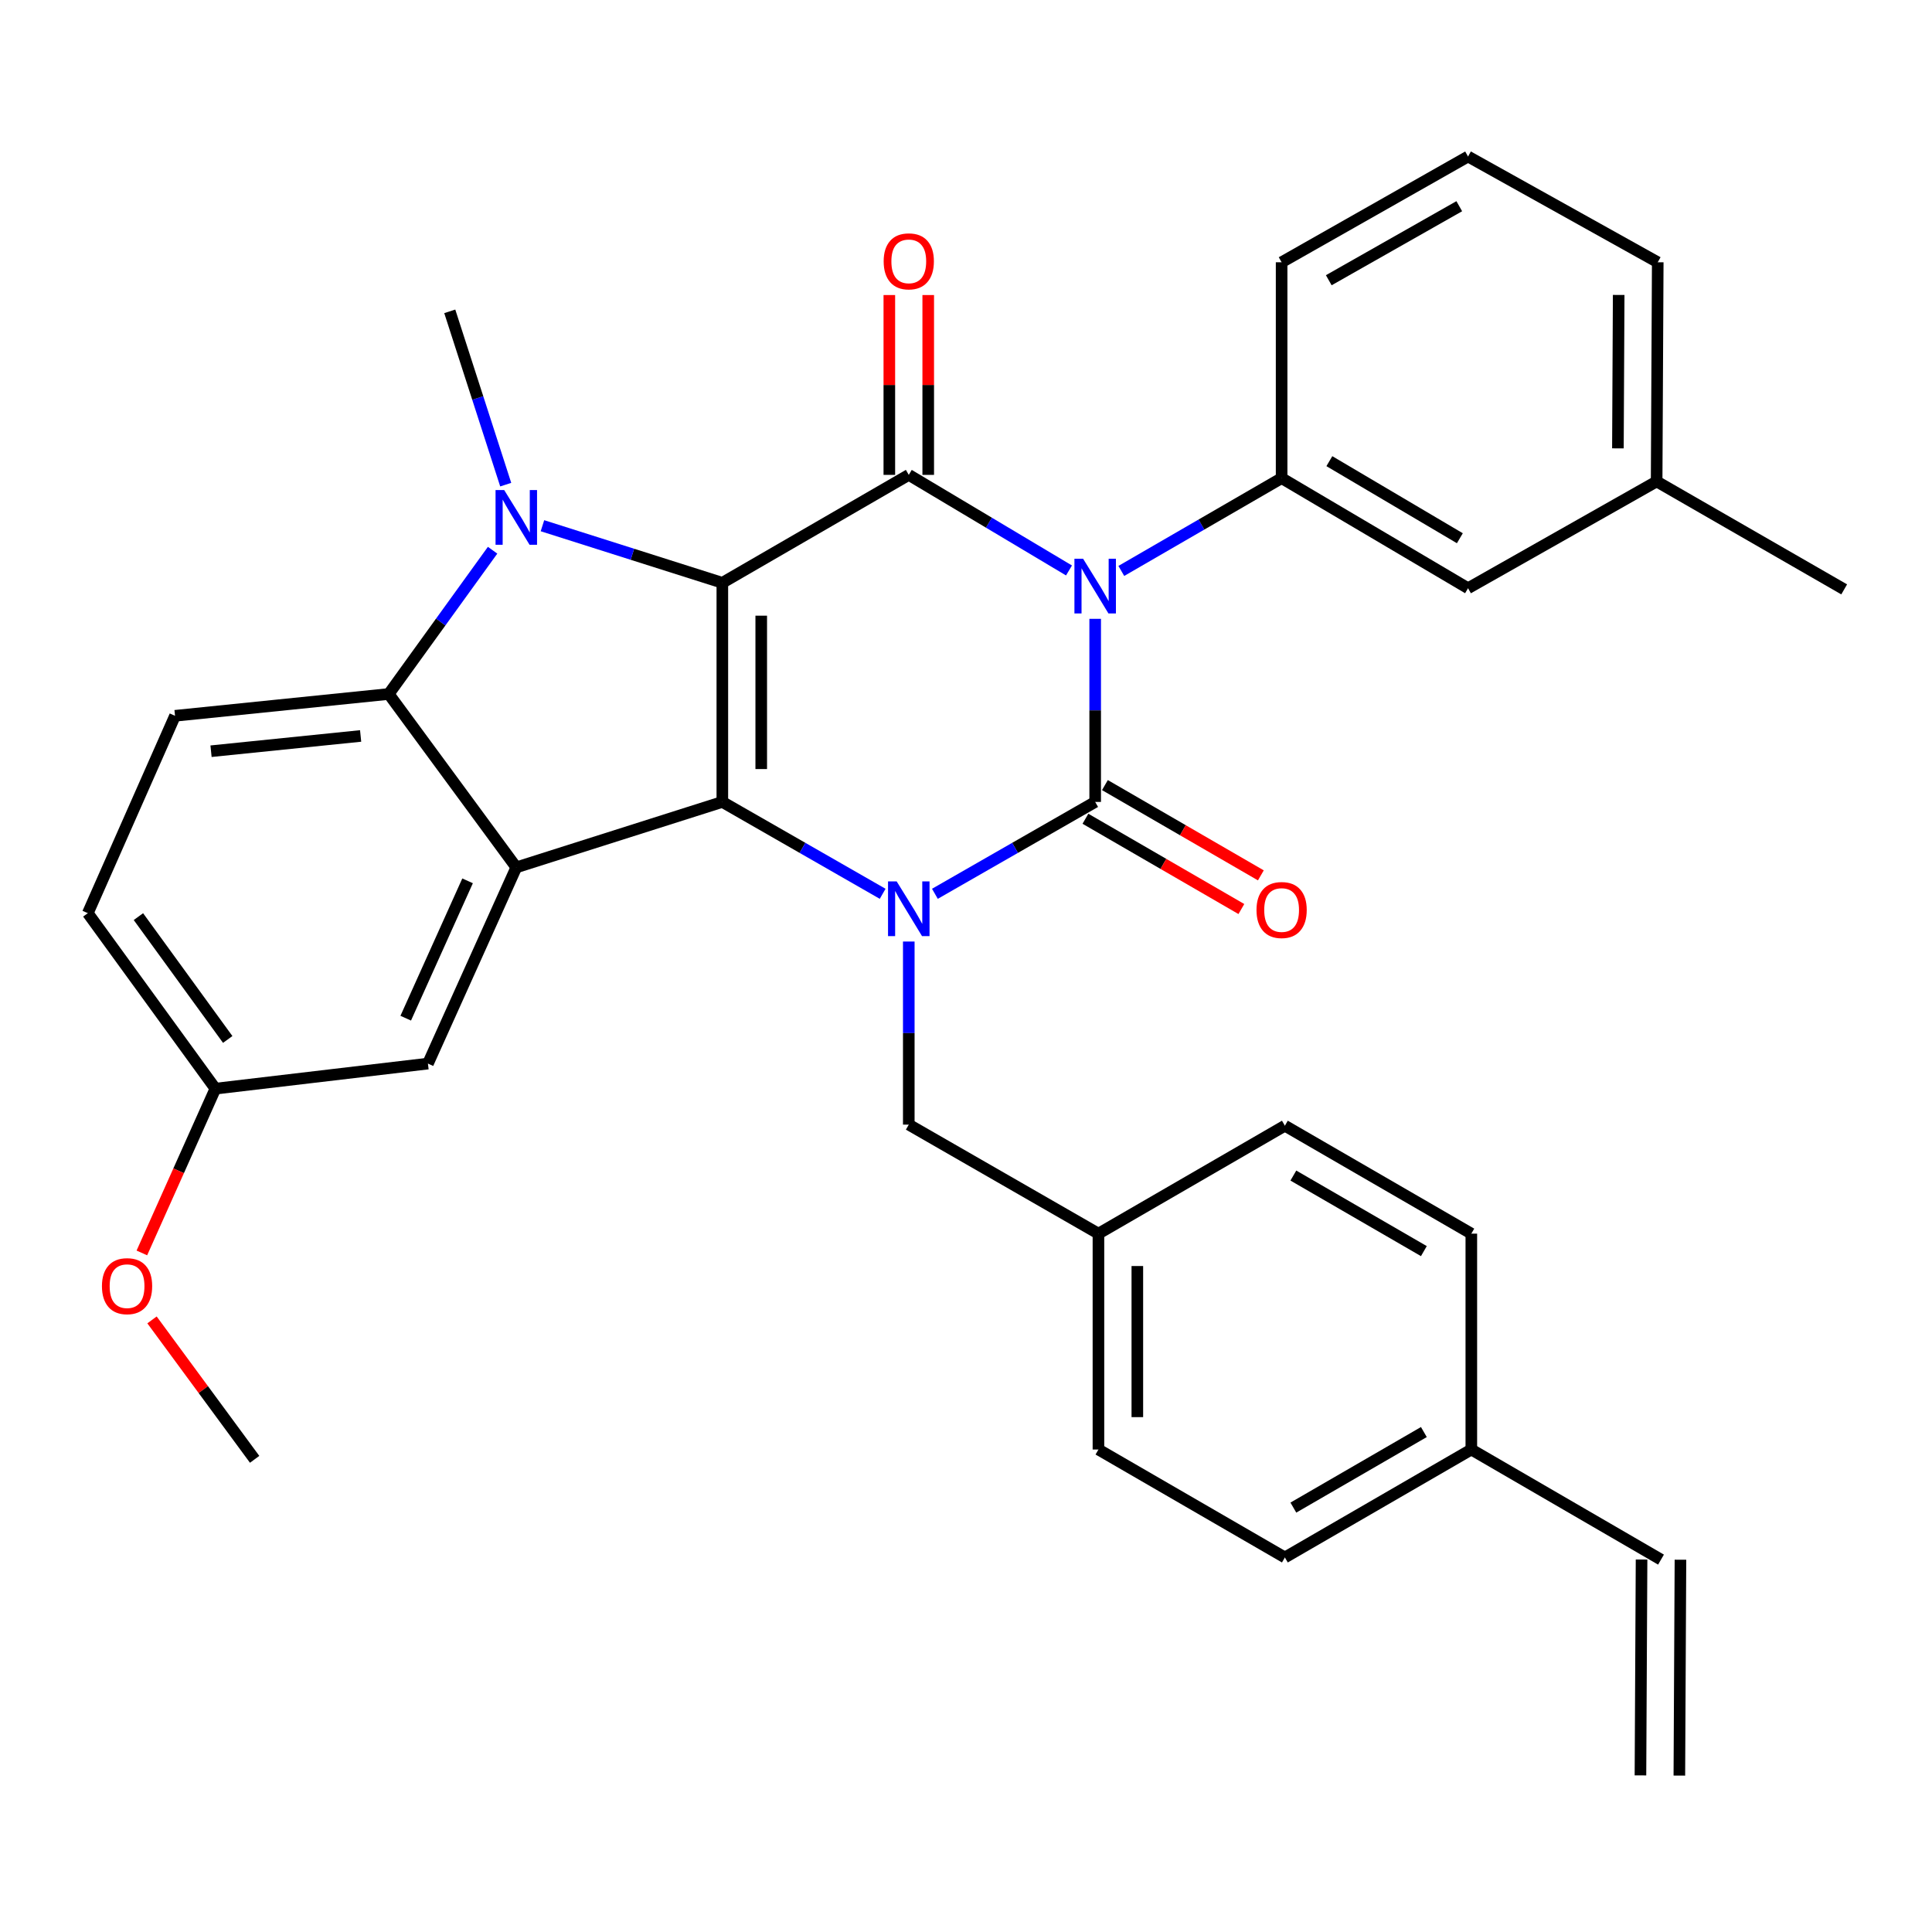 <?xml version='1.0' encoding='iso-8859-1'?>
<svg version='1.1' baseProfile='full'
              xmlns='http://www.w3.org/2000/svg'
                      xmlns:rdkit='http://www.rdkit.org/xml'
                      xmlns:xlink='http://www.w3.org/1999/xlink'
                  xml:space='preserve'
width='1000px' height='1000px' viewBox='0 0 1000 1000'>
<!-- END OF HEADER -->
<rect style='opacity:1.0;fill:#FFFFFF;stroke:none' width='1000' height='1000' x='0' y='0'> </rect>
<path class='bond-2' d='M 373.882,301.662 L 373.882,415.075' style='fill:none;fill-rule:evenodd;stroke:#000000;stroke-width:6px;stroke-linecap:butt;stroke-linejoin:miter;stroke-opacity:1' />
<path class='bond-2' d='M 394.014,318.674 L 394.014,398.063' style='fill:none;fill-rule:evenodd;stroke:#000000;stroke-width:6px;stroke-linecap:butt;stroke-linejoin:miter;stroke-opacity:1' />
<path class='bond-4' d='M 373.882,301.662 L 470.383,245.795' style='fill:none;fill-rule:evenodd;stroke:#000000;stroke-width:6px;stroke-linecap:butt;stroke-linejoin:miter;stroke-opacity:1' />
<path class='bond-5' d='M 373.882,301.662 L 327.327,286.888' style='fill:none;fill-rule:evenodd;stroke:#000000;stroke-width:6px;stroke-linecap:butt;stroke-linejoin:miter;stroke-opacity:1' />
<path class='bond-5' d='M 327.327,286.888 L 280.773,272.113' style='fill:none;fill-rule:evenodd;stroke:#0000FF;stroke-width:6px;stroke-linecap:butt;stroke-linejoin:miter;stroke-opacity:1' />
<path class='bond-0' d='M 553.313,295.268 L 511.848,270.531' style='fill:none;fill-rule:evenodd;stroke:#0000FF;stroke-width:6px;stroke-linecap:butt;stroke-linejoin:miter;stroke-opacity:1' />
<path class='bond-0' d='M 511.848,270.531 L 470.383,245.795' style='fill:none;fill-rule:evenodd;stroke:#000000;stroke-width:6px;stroke-linecap:butt;stroke-linejoin:miter;stroke-opacity:1' />
<path class='bond-1' d='M 566.862,320.304 L 566.862,367.689' style='fill:none;fill-rule:evenodd;stroke:#0000FF;stroke-width:6px;stroke-linecap:butt;stroke-linejoin:miter;stroke-opacity:1' />
<path class='bond-1' d='M 566.862,367.689 L 566.862,415.075' style='fill:none;fill-rule:evenodd;stroke:#000000;stroke-width:6px;stroke-linecap:butt;stroke-linejoin:miter;stroke-opacity:1' />
<path class='bond-8' d='M 580.39,295.519 L 621.877,271.501' style='fill:none;fill-rule:evenodd;stroke:#0000FF;stroke-width:6px;stroke-linecap:butt;stroke-linejoin:miter;stroke-opacity:1' />
<path class='bond-8' d='M 621.877,271.501 L 663.363,247.483' style='fill:none;fill-rule:evenodd;stroke:#000000;stroke-width:6px;stroke-linecap:butt;stroke-linejoin:miter;stroke-opacity:1' />
<path class='bond-10' d='M 561.819,423.786 L 602.175,447.15' style='fill:none;fill-rule:evenodd;stroke:#000000;stroke-width:6px;stroke-linecap:butt;stroke-linejoin:miter;stroke-opacity:1' />
<path class='bond-10' d='M 602.175,447.15 L 642.532,470.514' style='fill:none;fill-rule:evenodd;stroke:#FF0000;stroke-width:6px;stroke-linecap:butt;stroke-linejoin:miter;stroke-opacity:1' />
<path class='bond-10' d='M 571.905,406.363 L 612.262,429.727' style='fill:none;fill-rule:evenodd;stroke:#000000;stroke-width:6px;stroke-linecap:butt;stroke-linejoin:miter;stroke-opacity:1' />
<path class='bond-10' d='M 612.262,429.727 L 652.619,453.091' style='fill:none;fill-rule:evenodd;stroke:#FF0000;stroke-width:6px;stroke-linecap:butt;stroke-linejoin:miter;stroke-opacity:1' />
<path class='bond-34' d='M 566.862,415.075 L 525.383,438.853' style='fill:none;fill-rule:evenodd;stroke:#000000;stroke-width:6px;stroke-linecap:butt;stroke-linejoin:miter;stroke-opacity:1' />
<path class='bond-34' d='M 525.383,438.853 L 483.903,462.632' style='fill:none;fill-rule:evenodd;stroke:#0000FF;stroke-width:6px;stroke-linecap:butt;stroke-linejoin:miter;stroke-opacity:1' />
<path class='bond-3' d='M 373.882,415.075 L 415.372,438.854' style='fill:none;fill-rule:evenodd;stroke:#000000;stroke-width:6px;stroke-linecap:butt;stroke-linejoin:miter;stroke-opacity:1' />
<path class='bond-3' d='M 415.372,438.854 L 456.862,462.634' style='fill:none;fill-rule:evenodd;stroke:#0000FF;stroke-width:6px;stroke-linecap:butt;stroke-linejoin:miter;stroke-opacity:1' />
<path class='bond-6' d='M 373.882,415.075 L 267.236,448.953' style='fill:none;fill-rule:evenodd;stroke:#000000;stroke-width:6px;stroke-linecap:butt;stroke-linejoin:miter;stroke-opacity:1' />
<path class='bond-9' d='M 470.383,487.336 L 470.383,534.721' style='fill:none;fill-rule:evenodd;stroke:#0000FF;stroke-width:6px;stroke-linecap:butt;stroke-linejoin:miter;stroke-opacity:1' />
<path class='bond-9' d='M 470.383,534.721 L 470.383,582.107' style='fill:none;fill-rule:evenodd;stroke:#000000;stroke-width:6px;stroke-linecap:butt;stroke-linejoin:miter;stroke-opacity:1' />
<path class='bond-12' d='M 480.449,245.795 L 480.449,199.254' style='fill:none;fill-rule:evenodd;stroke:#000000;stroke-width:6px;stroke-linecap:butt;stroke-linejoin:miter;stroke-opacity:1' />
<path class='bond-12' d='M 480.449,199.254 L 480.449,152.714' style='fill:none;fill-rule:evenodd;stroke:#FF0000;stroke-width:6px;stroke-linecap:butt;stroke-linejoin:miter;stroke-opacity:1' />
<path class='bond-12' d='M 460.317,245.795 L 460.317,199.254' style='fill:none;fill-rule:evenodd;stroke:#000000;stroke-width:6px;stroke-linecap:butt;stroke-linejoin:miter;stroke-opacity:1' />
<path class='bond-12' d='M 460.317,199.254 L 460.317,152.714' style='fill:none;fill-rule:evenodd;stroke:#FF0000;stroke-width:6px;stroke-linecap:butt;stroke-linejoin:miter;stroke-opacity:1' />
<path class='bond-7' d='M 254.97,284.796 L 228.091,322.002' style='fill:none;fill-rule:evenodd;stroke:#0000FF;stroke-width:6px;stroke-linecap:butt;stroke-linejoin:miter;stroke-opacity:1' />
<path class='bond-7' d='M 228.091,322.002 L 201.212,359.207' style='fill:none;fill-rule:evenodd;stroke:#000000;stroke-width:6px;stroke-linecap:butt;stroke-linejoin:miter;stroke-opacity:1' />
<path class='bond-16' d='M 261.759,250.855 L 247.279,206.002' style='fill:none;fill-rule:evenodd;stroke:#0000FF;stroke-width:6px;stroke-linecap:butt;stroke-linejoin:miter;stroke-opacity:1' />
<path class='bond-16' d='M 247.279,206.002 L 232.798,161.149' style='fill:none;fill-rule:evenodd;stroke:#000000;stroke-width:6px;stroke-linecap:butt;stroke-linejoin:miter;stroke-opacity:1' />
<path class='bond-13' d='M 267.236,448.953 L 221.501,550.51' style='fill:none;fill-rule:evenodd;stroke:#000000;stroke-width:6px;stroke-linecap:butt;stroke-linejoin:miter;stroke-opacity:1' />
<path class='bond-13' d='M 242.019,455.92 L 210.005,527.01' style='fill:none;fill-rule:evenodd;stroke:#000000;stroke-width:6px;stroke-linecap:butt;stroke-linejoin:miter;stroke-opacity:1' />
<path class='bond-33' d='M 267.236,448.953 L 201.212,359.207' style='fill:none;fill-rule:evenodd;stroke:#000000;stroke-width:6px;stroke-linecap:butt;stroke-linejoin:miter;stroke-opacity:1' />
<path class='bond-11' d='M 201.212,359.207 L 90.596,370.493' style='fill:none;fill-rule:evenodd;stroke:#000000;stroke-width:6px;stroke-linecap:butt;stroke-linejoin:miter;stroke-opacity:1' />
<path class='bond-11' d='M 186.663,380.928 L 109.232,388.828' style='fill:none;fill-rule:evenodd;stroke:#000000;stroke-width:6px;stroke-linecap:butt;stroke-linejoin:miter;stroke-opacity:1' />
<path class='bond-14' d='M 663.363,247.483 L 759.854,304.469' style='fill:none;fill-rule:evenodd;stroke:#000000;stroke-width:6px;stroke-linecap:butt;stroke-linejoin:miter;stroke-opacity:1' />
<path class='bond-14' d='M 688.075,238.696 L 755.618,278.587' style='fill:none;fill-rule:evenodd;stroke:#000000;stroke-width:6px;stroke-linecap:butt;stroke-linejoin:miter;stroke-opacity:1' />
<path class='bond-23' d='M 663.363,247.483 L 663.363,135.748' style='fill:none;fill-rule:evenodd;stroke:#000000;stroke-width:6px;stroke-linecap:butt;stroke-linejoin:miter;stroke-opacity:1' />
<path class='bond-18' d='M 470.383,582.107 L 568.551,638.533' style='fill:none;fill-rule:evenodd;stroke:#000000;stroke-width:6px;stroke-linecap:butt;stroke-linejoin:miter;stroke-opacity:1' />
<path class='bond-21' d='M 90.596,370.493 L 45.455,472.653' style='fill:none;fill-rule:evenodd;stroke:#000000;stroke-width:6px;stroke-linecap:butt;stroke-linejoin:miter;stroke-opacity:1' />
<path class='bond-19' d='M 221.501,550.51 L 111.489,563.484' style='fill:none;fill-rule:evenodd;stroke:#000000;stroke-width:6px;stroke-linecap:butt;stroke-linejoin:miter;stroke-opacity:1' />
<path class='bond-22' d='M 759.854,304.469 L 857.474,249.195' style='fill:none;fill-rule:evenodd;stroke:#000000;stroke-width:6px;stroke-linecap:butt;stroke-linejoin:miter;stroke-opacity:1' />
<path class='bond-15' d='M 859.733,807.254 L 761.554,750.268' style='fill:none;fill-rule:evenodd;stroke:#000000;stroke-width:6px;stroke-linecap:butt;stroke-linejoin:miter;stroke-opacity:1' />
<path class='bond-17' d='M 849.667,807.203 L 849.096,918.938' style='fill:none;fill-rule:evenodd;stroke:#000000;stroke-width:6px;stroke-linecap:butt;stroke-linejoin:miter;stroke-opacity:1' />
<path class='bond-17' d='M 869.799,807.306 L 869.229,919.041' style='fill:none;fill-rule:evenodd;stroke:#000000;stroke-width:6px;stroke-linecap:butt;stroke-linejoin:miter;stroke-opacity:1' />
<path class='bond-24' d='M 568.551,638.533 L 665.052,582.666' style='fill:none;fill-rule:evenodd;stroke:#000000;stroke-width:6px;stroke-linecap:butt;stroke-linejoin:miter;stroke-opacity:1' />
<path class='bond-25' d='M 568.551,638.533 L 568.551,750.268' style='fill:none;fill-rule:evenodd;stroke:#000000;stroke-width:6px;stroke-linecap:butt;stroke-linejoin:miter;stroke-opacity:1' />
<path class='bond-25' d='M 588.683,655.294 L 588.683,733.508' style='fill:none;fill-rule:evenodd;stroke:#000000;stroke-width:6px;stroke-linecap:butt;stroke-linejoin:miter;stroke-opacity:1' />
<path class='bond-28' d='M 111.489,563.484 L 92.459,606' style='fill:none;fill-rule:evenodd;stroke:#000000;stroke-width:6px;stroke-linecap:butt;stroke-linejoin:miter;stroke-opacity:1' />
<path class='bond-28' d='M 92.459,606 L 73.428,648.516' style='fill:none;fill-rule:evenodd;stroke:#FF0000;stroke-width:6px;stroke-linecap:butt;stroke-linejoin:miter;stroke-opacity:1' />
<path class='bond-35' d='M 111.489,563.484 L 45.455,472.653' style='fill:none;fill-rule:evenodd;stroke:#000000;stroke-width:6px;stroke-linecap:butt;stroke-linejoin:miter;stroke-opacity:1' />
<path class='bond-35' d='M 117.868,538.021 L 71.644,474.44' style='fill:none;fill-rule:evenodd;stroke:#000000;stroke-width:6px;stroke-linecap:butt;stroke-linejoin:miter;stroke-opacity:1' />
<path class='bond-20' d='M 761.554,750.268 L 665.052,806.136' style='fill:none;fill-rule:evenodd;stroke:#000000;stroke-width:6px;stroke-linecap:butt;stroke-linejoin:miter;stroke-opacity:1' />
<path class='bond-20' d='M 736.992,741.225 L 669.441,780.333' style='fill:none;fill-rule:evenodd;stroke:#000000;stroke-width:6px;stroke-linecap:butt;stroke-linejoin:miter;stroke-opacity:1' />
<path class='bond-37' d='M 761.554,750.268 L 761.554,638.533' style='fill:none;fill-rule:evenodd;stroke:#000000;stroke-width:6px;stroke-linecap:butt;stroke-linejoin:miter;stroke-opacity:1' />
<path class='bond-31' d='M 857.474,249.195 L 954.545,305.062' style='fill:none;fill-rule:evenodd;stroke:#000000;stroke-width:6px;stroke-linecap:butt;stroke-linejoin:miter;stroke-opacity:1' />
<path class='bond-36' d='M 857.474,249.195 L 858.044,135.748' style='fill:none;fill-rule:evenodd;stroke:#000000;stroke-width:6px;stroke-linecap:butt;stroke-linejoin:miter;stroke-opacity:1' />
<path class='bond-36' d='M 837.427,232.077 L 837.826,152.664' style='fill:none;fill-rule:evenodd;stroke:#000000;stroke-width:6px;stroke-linecap:butt;stroke-linejoin:miter;stroke-opacity:1' />
<path class='bond-29' d='M 663.363,135.748 L 759.854,81.011' style='fill:none;fill-rule:evenodd;stroke:#000000;stroke-width:6px;stroke-linecap:butt;stroke-linejoin:miter;stroke-opacity:1' />
<path class='bond-29' d='M 687.771,145.049 L 755.314,106.732' style='fill:none;fill-rule:evenodd;stroke:#000000;stroke-width:6px;stroke-linecap:butt;stroke-linejoin:miter;stroke-opacity:1' />
<path class='bond-26' d='M 665.052,582.666 L 761.554,638.533' style='fill:none;fill-rule:evenodd;stroke:#000000;stroke-width:6px;stroke-linecap:butt;stroke-linejoin:miter;stroke-opacity:1' />
<path class='bond-26' d='M 669.441,608.469 L 736.992,647.577' style='fill:none;fill-rule:evenodd;stroke:#000000;stroke-width:6px;stroke-linecap:butt;stroke-linejoin:miter;stroke-opacity:1' />
<path class='bond-27' d='M 568.551,750.268 L 665.052,806.136' style='fill:none;fill-rule:evenodd;stroke:#000000;stroke-width:6px;stroke-linecap:butt;stroke-linejoin:miter;stroke-opacity:1' />
<path class='bond-32' d='M 78.68,683.179 L 105.24,719.263' style='fill:none;fill-rule:evenodd;stroke:#FF0000;stroke-width:6px;stroke-linecap:butt;stroke-linejoin:miter;stroke-opacity:1' />
<path class='bond-32' d='M 105.24,719.263 L 131.8,755.346' style='fill:none;fill-rule:evenodd;stroke:#000000;stroke-width:6px;stroke-linecap:butt;stroke-linejoin:miter;stroke-opacity:1' />
<path class='bond-30' d='M 759.854,81.011 L 858.044,135.748' style='fill:none;fill-rule:evenodd;stroke:#000000;stroke-width:6px;stroke-linecap:butt;stroke-linejoin:miter;stroke-opacity:1' />
<path  class='atom-1' d='M 560.602 289.191
L 569.882 304.191
Q 570.802 305.671, 572.282 308.351
Q 573.762 311.031, 573.842 311.191
L 573.842 289.191
L 577.602 289.191
L 577.602 317.511
L 573.722 317.511
L 563.762 301.111
Q 562.602 299.191, 561.362 296.991
Q 560.162 294.791, 559.802 294.111
L 559.802 317.511
L 556.122 317.511
L 556.122 289.191
L 560.602 289.191
' fill='#0000FF'/>
<path  class='atom-4' d='M 464.123 456.223
L 473.403 471.223
Q 474.323 472.703, 475.803 475.383
Q 477.283 478.063, 477.363 478.223
L 477.363 456.223
L 481.123 456.223
L 481.123 484.543
L 477.243 484.543
L 467.283 468.143
Q 466.123 466.223, 464.883 464.023
Q 463.683 461.823, 463.323 461.143
L 463.323 484.543
L 459.643 484.543
L 459.643 456.223
L 464.123 456.223
' fill='#0000FF'/>
<path  class='atom-6' d='M 260.976 253.657
L 270.256 268.657
Q 271.176 270.137, 272.656 272.817
Q 274.136 275.497, 274.216 275.657
L 274.216 253.657
L 277.976 253.657
L 277.976 281.977
L 274.096 281.977
L 264.136 265.577
Q 262.976 263.657, 261.736 261.457
Q 260.536 259.257, 260.176 258.577
L 260.176 281.977
L 256.496 281.977
L 256.496 253.657
L 260.976 253.657
' fill='#0000FF'/>
<path  class='atom-11' d='M 650.363 471.022
Q 650.363 464.222, 653.723 460.422
Q 657.083 456.622, 663.363 456.622
Q 669.643 456.622, 673.003 460.422
Q 676.363 464.222, 676.363 471.022
Q 676.363 477.902, 672.963 481.822
Q 669.563 485.702, 663.363 485.702
Q 657.123 485.702, 653.723 481.822
Q 650.363 477.942, 650.363 471.022
M 663.363 482.502
Q 667.683 482.502, 670.003 479.622
Q 672.363 476.702, 672.363 471.022
Q 672.363 465.462, 670.003 462.662
Q 667.683 459.822, 663.363 459.822
Q 659.043 459.822, 656.683 462.622
Q 654.363 465.422, 654.363 471.022
Q 654.363 476.742, 656.683 479.622
Q 659.043 482.502, 663.363 482.502
' fill='#FF0000'/>
<path  class='atom-13' d='M 457.383 135.269
Q 457.383 128.469, 460.743 124.669
Q 464.103 120.869, 470.383 120.869
Q 476.663 120.869, 480.023 124.669
Q 483.383 128.469, 483.383 135.269
Q 483.383 142.149, 479.983 146.069
Q 476.583 149.949, 470.383 149.949
Q 464.143 149.949, 460.743 146.069
Q 457.383 142.189, 457.383 135.269
M 470.383 146.749
Q 474.703 146.749, 477.023 143.869
Q 479.383 140.949, 479.383 135.269
Q 479.383 129.709, 477.023 126.909
Q 474.703 124.069, 470.383 124.069
Q 466.063 124.069, 463.703 126.869
Q 461.383 129.669, 461.383 135.269
Q 461.383 140.989, 463.703 143.869
Q 466.063 146.749, 470.383 146.749
' fill='#FF0000'/>
<path  class='atom-29' d='M 52.766 665.714
Q 52.766 658.914, 56.126 655.114
Q 59.486 651.314, 65.766 651.314
Q 72.046 651.314, 75.406 655.114
Q 78.766 658.914, 78.766 665.714
Q 78.766 672.594, 75.366 676.514
Q 71.966 680.394, 65.766 680.394
Q 59.526 680.394, 56.126 676.514
Q 52.766 672.634, 52.766 665.714
M 65.766 677.194
Q 70.086 677.194, 72.406 674.314
Q 74.766 671.394, 74.766 665.714
Q 74.766 660.154, 72.406 657.354
Q 70.086 654.514, 65.766 654.514
Q 61.446 654.514, 59.086 657.314
Q 56.766 660.114, 56.766 665.714
Q 56.766 671.434, 59.086 674.314
Q 61.446 677.194, 65.766 677.194
' fill='#FF0000'/>
</svg>
